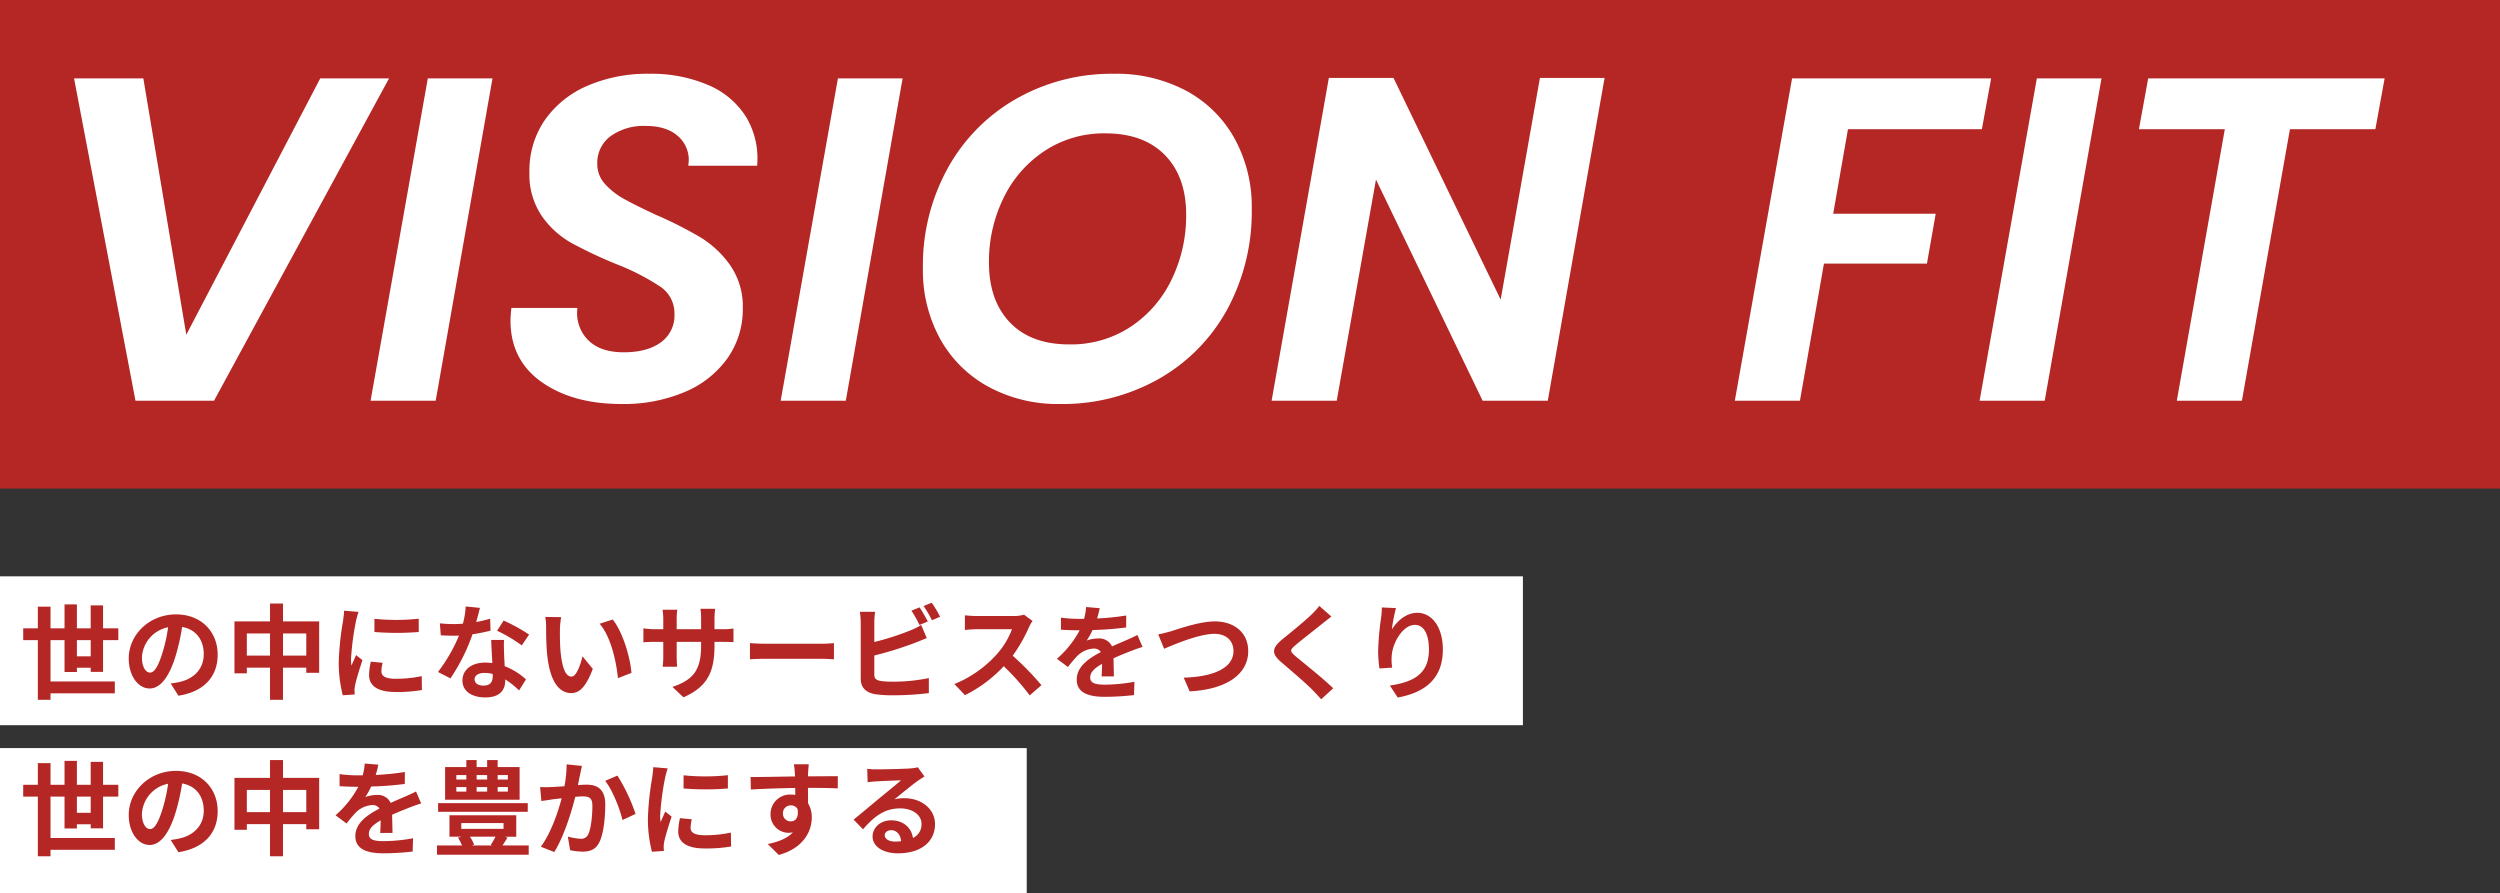 <svg xmlns="http://www.w3.org/2000/svg" width="655" height="234"><rect width="100%" height="100%" fill="#333333" stroke="none"/><path data-name="長方形 28" fill="#fff" d="M0 151h399v39H0z"/><path data-name="長方形 29" fill="#fff" d="M0 196h269v38H0z"/><path data-name="パス 628" d="M20.147 171.955v-4.239h3.618v4.239zM27 176.032v-8.316h4v-3.1h-4v-5.994h-3.24v5.994h-3.613v-6.264h-3.24v6.264h-3.672v-5.67H9.914v5.67H6.08v3.1h3.834v15.633h3.321v-1.701h16.848v-3.105H13.235v-10.827h3.672v8.343h3.24v-1.107h3.618v1.08zm30.029-4.532c0-5.886-4.212-10.53-10.908-10.53-6.993 0-12.393 5.319-12.393 11.556 0 4.563 2.484 7.857 5.481 7.857 2.943 0 5.265-3.348 6.885-8.8a54.6 54.6 0 001.62-7.317c3.645.621 5.67 3.4 5.67 7.128 0 3.942-2.7 6.426-6.156 7.236a20.766 20.766 0 01-2.511.432l2.025 3.213c6.804-1.059 10.287-5.082 10.287-10.775zm-19.845.675a8.5 8.5 0 016.858-7.83 40.527 40.527 0 01-1.431 6.534c-1.111 3.641-2.16 5.342-3.294 5.342-1.053 0-2.133-1.321-2.133-4.05zm36.963-.405v-5.8h6.1v5.8zm-9.477 0v-5.8h6.075v5.8zm9.477-8.97v-4.671h-3.4v4.671H61.43v13.61h3.24v-1.485h6.075v8.424h3.4v-8.424h6.1v1.35h3.375V162.8zm23.953-.673v3.456a72.467 72.467 0 0011.61 0V162.1a55.521 55.521 0 01-11.61.027zm2.16 11.529l-3.1-.3a16.5 16.5 0 00-.459 3.51c-.009 2.784 2.232 4.434 6.876 4.434a38.237 38.237 0 006.966-.513l-.054-3.645a31.917 31.917 0 01-6.777.7c-2.754 0-3.78-.729-3.78-1.917a9.165 9.165 0 01.324-2.269zm-6.322-13.338l-3.78-.324c-.027.864-.189 1.89-.27 2.646a75.288 75.288 0 00-1.134 10.692 34.514 34.514 0 001.053 8.829l3.132-.216c-.027-.378-.054-.81-.054-1.107a8.148 8.148 0 01.135-1.269c.3-1.431 1.188-4.374 1.944-6.615l-1.674-1.323c-.378.891-.81 1.836-1.215 2.754a13.027 13.027 0 01-.108-1.755 71.612 71.612 0 011.3-9.909c.104-.486.455-1.836.671-2.403zm31.806-1.053l-3.726-.378a22.705 22.705 0 01-.729 4.509c-.837.081-1.647.108-2.457.108a34.109 34.109 0 01-3.591-.189l.243 3.132c1.161.081 2.268.108 3.375.108.459 0 .918 0 1.4-.027a42.539 42.539 0 01-5.508 9.531l3.267 1.674a49.75 49.75 0 005.782-11.556 46.841 46.841 0 004.725-.945l-.108-3.132a33.1 33.1 0 01-3.645.864c.405-1.458.756-2.835.972-3.699zm-1.4 18.684c0-.945 1-1.647 2.565-1.647a9.7 9.7 0 012.187.27v.54c0 1.485-.567 2.511-2.43 2.511-1.489 0-2.326-.675-2.326-1.674zm7.722-10.287h-3.375c.054 1.647.189 4.05.3 6.048-.621-.054-1.215-.108-1.863-.108-3.753 0-5.967 2.025-5.967 4.671 0 2.97 2.646 4.455 5.994 4.455 3.834 0 5.211-1.944 5.211-4.455V178a22.889 22.889 0 013.634 2.892l1.813-2.892a17.656 17.656 0 00-5.589-3.456c-.054-1.35-.135-2.646-.162-3.429-.027-1.185-.081-2.315 0-3.453zm4.644 1.431l1.917-2.835a46.509 46.509 0 00-6.669-3.672l-1.728 2.673a38.969 38.969 0 016.476 3.834zm10.314-7.4l-4.158-.054a16.411 16.411 0 01.216 2.754c0 1.647.027 4.806.3 7.29.756 7.236 3.321 9.909 6.291 9.909 2.16 0 3.861-1.647 5.643-6.345l-2.7-3.294c-.513 2.16-1.593 5.319-2.862 5.319-1.7 0-2.511-2.673-2.889-6.561-.162-1.944-.189-3.969-.162-5.724a21.843 21.843 0 01.317-3.287zm13.5.621l-3.429 1.107c2.943 3.348 4.374 9.909 4.806 14.256l3.533-1.377c-.297-4.129-2.349-10.879-4.914-13.984zm26.676 6.75v-.891h2c1.431 0 2.376.027 2.97.081v-3.591a16 16 0 01-2.97.189h-2v-2.835a17.011 17.011 0 01.189-2.511h-3.861a17.819 17.819 0 01.162 2.511v2.835h-6.4v-2.673a16.5 16.5 0 01.162-2.43h-3.834c.081.81.162 1.647.162 2.43v2.673h-2.295a17.538 17.538 0 01-2.916-.243v3.672a33.354 33.354 0 012.916-.108h2.295v3.672a21.837 21.837 0 01-.162 2.835h3.78c-.027-.54-.108-1.647-.108-2.835v-3.672h6.4v1.027c0 6.642-2.295 8.964-7.506 10.773l2.885 2.727c6.507-2.861 8.131-6.938 8.131-13.634zm9.288-.567v4.239c1-.081 2.808-.135 4.347-.135h14.5c1.134 0 2.511.108 3.159.135V168.5c-.7.054-1.89.162-3.159.162h-14.5a66.05 66.05 0 01-4.351-.162zm44.442-9.369l-2.133.864a32.312 32.312 0 012.106 3.753l2.187-.918c-.517-.997-1.49-2.698-2.164-3.697zm3.186-1.215l-2.133.864a28.626 28.626 0 012.187 3.726l2.133-.918a29.8 29.8 0 00-2.191-3.67zm-14.823 2.376h-4a22.341 22.341 0 01.216 2.808v14.717c0 2.322 1.35 3.618 3.7 4.05a30.054 30.054 0 004.536.3 76.724 76.724 0 009.612-.567v-3.945a45.741 45.741 0 01-9.4.945 25.252 25.252 0 01-3.132-.162c-1.215-.243-1.755-.54-1.755-1.7v-4.996a93.2 93.2 0 0010.584-3.294c.891-.324 2.106-.837 3.159-1.269l-1.458-3.429a17.462 17.462 0 01-2.943 1.458 68.092 68.092 0 01-9.342 3v-5.1a20.282 20.282 0 01.219-2.814zm41.229 2.4l-2.222-1.642a9.677 9.677 0 01-2.781.351h-9.531a30.165 30.165 0 01-3.186-.189v3.834c.567-.027 2.052-.189 3.186-.189h9.153a20.92 20.92 0 01-4.023 6.615 30.267 30.267 0 01-11.07 7.749l2.781 2.916a35.565 35.565 0 0010.152-7.587 61.569 61.569 0 016.8 7.641l3.078-2.673a75.9 75.9 0 00-7.533-7.722 39.7 39.7 0 004.239-7.425 12.759 12.759 0 01.953-1.674zm17.6-3.348l-3.564-.3a15.012 15.012 0 01-.54 3.1h-1.3a35.131 35.131 0 01-4.752-.324v3.159c1.485.108 3.456.162 4.563.162h.351a26.5 26.5 0 01-5.963 7.462l2.889 2.16a31.087 31.087 0 012.511-2.97 6.577 6.577 0 014.212-1.863 2.078 2.078 0 011.89.918c-3.078 1.596-6.319 3.755-6.319 7.212 0 3.483 3.132 4.509 7.371 4.509a67.542 67.542 0 007.641-.459l.108-3.483a44.169 44.169 0 01-7.668.756c-2.646 0-3.915-.405-3.915-1.89 0-1.35 1.08-2.4 3.105-3.564-.027 1.188-.054 2.484-.135 3.294h3.24c-.027-1.242-.081-3.24-.108-4.752 1.647-.756 3.186-1.35 4.4-1.836.918-.351 2.349-.891 3.213-1.134L298 166.366c-1 .513-1.944.945-3 1.4-1.107.486-2.241.945-3.645 1.593a3.656 3.656 0 00-3.591-2.079 9.149 9.149 0 00-3.051.54 18.852 18.852 0 001.539-2.754 80.431 80.431 0 008.8-.675l.027-3.132a68.356 68.356 0 01-7.641.783 25.831 25.831 0 00.684-2.696zm15.336 6.859l1.542 3.784c2.808-1.215 9.207-3.915 13.176-3.915 3.24 0 4.995 1.944 4.995 4.482 0 4.7-5.724 6.8-13.041 6.993l1.563 3.591c9.5-.486 15.336-4.4 15.336-10.53 0-4.995-3.834-7.8-8.721-7.8-3.942 0-9.45 1.944-11.529 2.592-.972.267-2.322.645-3.321.803zm45.36-4.671l-3.159-2.781a18.765 18.765 0 01-2.079 2.295c-1.809 1.755-5.508 4.752-7.641 6.48-2.7 2.268-2.916 3.7-.216 5.994 2.457 2.11 6.426 5.483 8.077 7.183.81.81 1.593 1.674 2.349 2.511l3.151-2.886c-2.75-2.673-7.88-6.725-9.905-8.425-1.458-1.269-1.485-1.566-.054-2.808 1.809-1.539 5.373-4.293 7.128-5.7.621-.509 1.512-1.211 2.349-1.859zm16.929-2.214l-3.7-.162a23.911 23.911 0 01-.216 2.835 71.045 71.045 0 00-.756 8.64 30.542 30.542 0 00.351 4.509l3.321-.216a14.117 14.117 0 01-.135-2.862c.135-3.564 2.916-8.343 6.1-8.343 2.268 0 3.672 2.322 3.672 6.48 0 6.534-4.239 8.505-10.233 9.423l2.052 3.132c7.155-1.3 11.826-4.941 11.826-12.582 0-5.94-2.916-9.612-6.669-9.612-3.051 0-5.4 2.268-6.7 4.374a44.024 44.024 0 011.087-5.612zm-345.6 53.64v-4.239h3.618v4.239zM27 217.032v-8.316h4v-3.1h-4v-5.999h-3.24v5.994h-3.613v-6.264h-3.24v6.264h-3.672v-5.67H9.914v5.67H6.08v3.1h3.834v15.638h3.321v-1.7h16.848v-3.1H13.235v-10.833h3.672v8.343h3.24v-1.107h3.618v1.08zm30.029-4.532c0-5.886-4.212-10.53-10.908-10.53-6.993 0-12.393 5.319-12.393 11.556 0 4.563 2.484 7.857 5.481 7.857 2.943 0 5.265-3.348 6.885-8.8a54.6 54.6 0 001.62-7.317c3.645.621 5.67 3.4 5.67 7.128 0 3.942-2.7 6.426-6.156 7.236a20.767 20.767 0 01-2.511.432l2.025 3.213c6.804-1.059 10.287-5.082 10.287-10.775zm-19.845.675a8.5 8.5 0 016.858-7.83 40.527 40.527 0 01-1.431 6.534c-1.107 3.645-2.16 5.346-3.294 5.346-1.053-.004-2.133-1.325-2.133-4.054zm36.963-.405v-5.8h6.1v5.8zm-9.477 0v-5.8h6.075v5.8zm9.477-8.97v-4.669h-3.4v4.669H61.43v13.61h3.24v-1.485h6.075v8.424h3.4v-8.424h6.1v1.35h3.375V203.8zm24.975-3.456l-3.564-.3a15.011 15.011 0 01-.54 3.1h-1.3a35.132 35.132 0 01-4.752-.324v3.159c1.485.108 3.456.162 4.563.162h.351a26.5 26.5 0 01-5.963 7.459l2.889 2.16a31.088 31.088 0 012.511-2.97 6.577 6.577 0 014.212-1.863 2.077 2.077 0 011.89.918c-3.078 1.596-6.319 3.755-6.319 7.212 0 3.483 3.132 4.509 7.371 4.509a67.541 67.541 0 007.641-.459l.108-3.483a44.169 44.169 0 01-7.668.756c-2.646 0-3.915-.405-3.915-1.89 0-1.35 1.08-2.4 3.1-3.564-.027 1.188-.054 2.484-.135 3.294h3.24c-.027-1.242-.081-3.24-.108-4.752 1.647-.756 3.186-1.35 4.4-1.836.918-.351 2.349-.891 3.213-1.134L109 207.366c-1 .513-1.944.945-3 1.4-1.107.486-2.241.945-3.645 1.593a3.656 3.656 0 00-3.591-2.079 9.149 9.149 0 00-3.051.54 18.851 18.851 0 001.539-2.754 80.43 80.43 0 008.8-.675l.027-3.132a68.355 68.355 0 01-7.641.783 25.83 25.83 0 00.684-2.696zm33.939 3.888h-2.673v-1.159h2.673zm0 3.159h-2.673v-1.186h2.673zm-13.5-1.188h2.619v1.188h-2.619zm0-3.132h2.619v1.161h-2.619zm8.073 3.132v1.188h-2.754v-1.186zm0-3.132v1.161h-2.754v-1.159zm8.505-2.106h-5.751v-1.834h-2.754v1.836h-2.754v-1.836h-2.7v1.836h-5.562v8.559h19.521zm2.133 9.45h-23.49v2.268h23.49zm-8.451 8.8a25.596 25.596 0 01-1.242 2.16l.378.135h-5.319l.567-.189a9.188 9.188 0 00-1.08-2.106zm-8.964-3.564h11.07v1.512h-11.07zm10.8 5.859c.4-.621.864-1.323 1.3-2.052l-.7-.243h3V213.6h-17.5v5.616h3.105l-.864.243a14.707 14.707 0 011.053 2.052h-6.561v2.43h24.03v-2.43zm20.817-20.84l-4.023-.405a29.928 29.928 0 01-.567 5.724 84.442 84.442 0 01-3.483.216 25.78 25.78 0 01-2.889 0l.324 3.672c.81-.135 2.241-.324 3-.459.513-.054 1.35-.162 2.322-.27-.972 3.7-2.835 9.153-5.454 12.69l3.51 1.4c2.484-3.969 4.482-10.368 5.508-14.472.756-.054 1.431-.108 1.863-.108 1.7 0 2.619.3 2.619 2.457 0 2.673-.351 5.94-1.08 7.479a2 2 0 01-2.025 1.161 15.82 15.82 0 01-3.321-.567l.594 3.564a17.467 17.467 0 003.24.378c2.025 0 3.537-.594 4.428-2.484 1.161-2.349 1.539-6.723 1.539-9.909 0-3.888-2.025-5.157-4.887-5.157-.567 0-1.377.054-2.268.108.189-.972.378-1.971.567-2.781.132-.671.321-1.535.483-2.237zm9.288 2.538l-3.213 1.377c1.917 2.376 3.834 7.263 4.536 10.26l3.429-1.593a46.668 46.668 0 00-4.752-10.044zm17.334-.081v3.456a72.466 72.466 0 0011.61 0V203.1a55.521 55.521 0 01-11.606.027zm2.16 11.529l-3.1-.3a16.5 16.5 0 00-.459 3.51c0 2.781 2.241 4.428 6.885 4.428a38.237 38.237 0 006.966-.513l-.054-3.645a31.917 31.917 0 01-6.777.7c-2.754 0-3.78-.729-3.78-1.917a9.164 9.164 0 01.319-2.263zm-6.318-13.338l-3.78-.324c-.027.864-.189 1.89-.27 2.646a75.289 75.289 0 00-1.134 10.692 34.514 34.514 0 001.053 8.829l3.132-.216c-.027-.378-.054-.81-.054-1.107a8.146 8.146 0 01.135-1.269c.3-1.431 1.188-4.374 1.944-6.615l-1.674-1.323c-.378.891-.81 1.836-1.215 2.754a13.027 13.027 0 01-.108-1.755 71.612 71.612 0 011.3-9.909c.104-.486.455-1.836.671-2.403zm36.963-1.08h-3.915a19.6 19.6 0 01.27 2.349c.027.216.027.486.054.837-3.672.054-8.586.162-11.664.162l.081 3.267c3.321-.189 7.533-.351 11.61-.4.027.594.027 1.215.027 1.809a7.007 7.007 0 00-1.08-.081 5.093 5.093 0 00-5.4 5.049 4.764 4.764 0 004.644 4.968 5.773 5.773 0 001.215-.135c-1.485 1.62-3.861 2.511-6.588 3.078l2.889 2.859c6.588-1.836 8.64-6.318 8.64-9.828a6.871 6.871 0 00-.972-3.7c0-1.188-.027-2.673-.027-4.05 3.672 0 6.183.054 7.8.135l.027-3.186c-1.4-.027-5.1.027-7.83.027.027-.324.027-.621.027-.837.03-.433.138-1.891.191-2.323zm-6.777 12.933a2.033 2.033 0 012.079-2.16 1.991 1.991 0 011.755.945c.378 2.376-.621 3.24-1.755 3.24a2.016 2.016 0 01-2.079-2.025zm26.676 5.643c0-.675.648-1.3 1.674-1.3 1.458 0 2.457 1.134 2.619 2.889a14.1 14.1 0 01-1.566.081c-1.62.004-2.727-.671-2.727-1.67zm-4.59-17.388l.108 3.51a44.104 44.104 0 012.214-.216c1.431-.081 5.157-.243 6.534-.27-1.323 1.161-4.131 3.429-5.643 4.671-1.593 1.323-4.86 4.077-6.777 5.616l2.457 2.538c2.889-3.294 5.589-5.481 9.72-5.481 3.186 0 5.616 1.647 5.616 4.077a3.913 3.913 0 01-2.241 3.672c-.378-2.565-2.4-4.617-5.751-4.617-2.862 0-4.833 2.025-4.833 4.212 0 2.7 2.835 4.428 6.588 4.428 6.534 0 9.774-3.375 9.774-7.641 0-3.942-3.483-6.8-8.073-6.8a10.547 10.547 0 00-2.565.3c1.7-1.35 4.536-3.726 5.994-4.752.621-.459 1.269-.837 1.89-1.242l-1.755-2.4a11.8 11.8 0 01-2.052.3c-1.539.135-7.317.243-8.748.243a18.737 18.737 0 01-2.457-.148z" fill="#b42725"/><path data-name="長方形 24" fill="#b42725" d="M0 0h655v128H0z"/><path data-name="パス 627" d="M37.556 20.542L48.809 87.7 83.9 20.542h18.028L56.069 105H35.5L19.406 20.542zm91.476 0L114.149 105H97.088l15-84.458zm33.759 85.305q-12.705 0-20.872-5.747t-8.168-16.153a32.426 32.426 0 01.242-3.267h17.3a9.97 9.97 0 002.722 8.349q3.21 3.271 9.385 3.271t9.741-2.6a8.653 8.653 0 003.569-7.441 8.367 8.367 0 00-3.69-7.139 60.4 60.4 0 00-11.556-5.929 116.387 116.387 0 01-11.8-5.566 23.5 23.5 0 01-7.744-7.078 19.335 19.335 0 01-3.208-11.447 23.286 23.286 0 014.053-13.673 26.185 26.185 0 0111.135-8.949 39.4 39.4 0 0116.154-3.146A37.657 37.657 0 01185.6 22.3a21.6 21.6 0 019.922 8.409 21.08 21.08 0 012.843 12.705h-18.029l.121-1.331a8.213 8.213 0 00-2.965-6.534Q174.528 33 169.2 33a14.817 14.817 0 00-9.2 2.662 8.623 8.623 0 00-3.509 7.26 7.653 7.653 0 002 5.264 18.918 18.918 0 004.9 3.872q2.9 1.634 8.349 4.174a104.417 104.417 0 0111.737 5.929 26.31 26.31 0 017.865 7.381 18.927 18.927 0 013.272 11.258 22.217 22.217 0 01-3.933 12.947 25.989 25.989 0 01-11.132 8.894 40.865 40.865 0 01-16.758 3.206zm73.689-85.305L221.6 105h-17.064l15-84.458zm41.261 85.305a38.1 38.1 0 01-18.815-4.538 31.894 31.894 0 01-12.645-12.584 37.312 37.312 0 01-4.481-18.452 52.765 52.765 0 016.474-26.136 47.093 47.093 0 0117.908-18.21 50.527 50.527 0 0125.718-6.595 38.768 38.768 0 0118.936 4.477 31.492 31.492 0 0112.645 12.524 37.062 37.062 0 014.477 18.331 53.659 53.659 0 01-6.413 26.378 46.546 46.546 0 01-17.91 18.211 51.094 51.094 0 01-25.894 6.594zm2.42-15.609a28.41 28.41 0 0016.033-4.6 30.682 30.682 0 0010.769-12.4 38.215 38.215 0 003.811-17q0-9.922-5.566-15.609T289.6 34.941a28.2 28.2 0 00-15.911 4.6 30.774 30.774 0 00-10.769 12.342 37.833 37.833 0 00-3.811 16.94q0 9.922 5.505 15.67t15.547 5.745zM405.517 105h-17.061l-27.951-57.959L350.22 105h-17.061l15-84.579H365.1L393.175 78.5l10.285-58.08h16.94zm116.16-84.458l-2.42 13.31h-35.09l-3.872 22.143h26.862l-2.3 13.068h-26.982L471.583 105h-17.061l15-84.458zm28.919 0L535.713 105h-17.061l15-84.458zm74.173 0l-2.42 13.31h-22.385L587.38 105h-17.061L582.9 33.852h-22.5l2.42-13.31z" fill="#fff"/></svg>